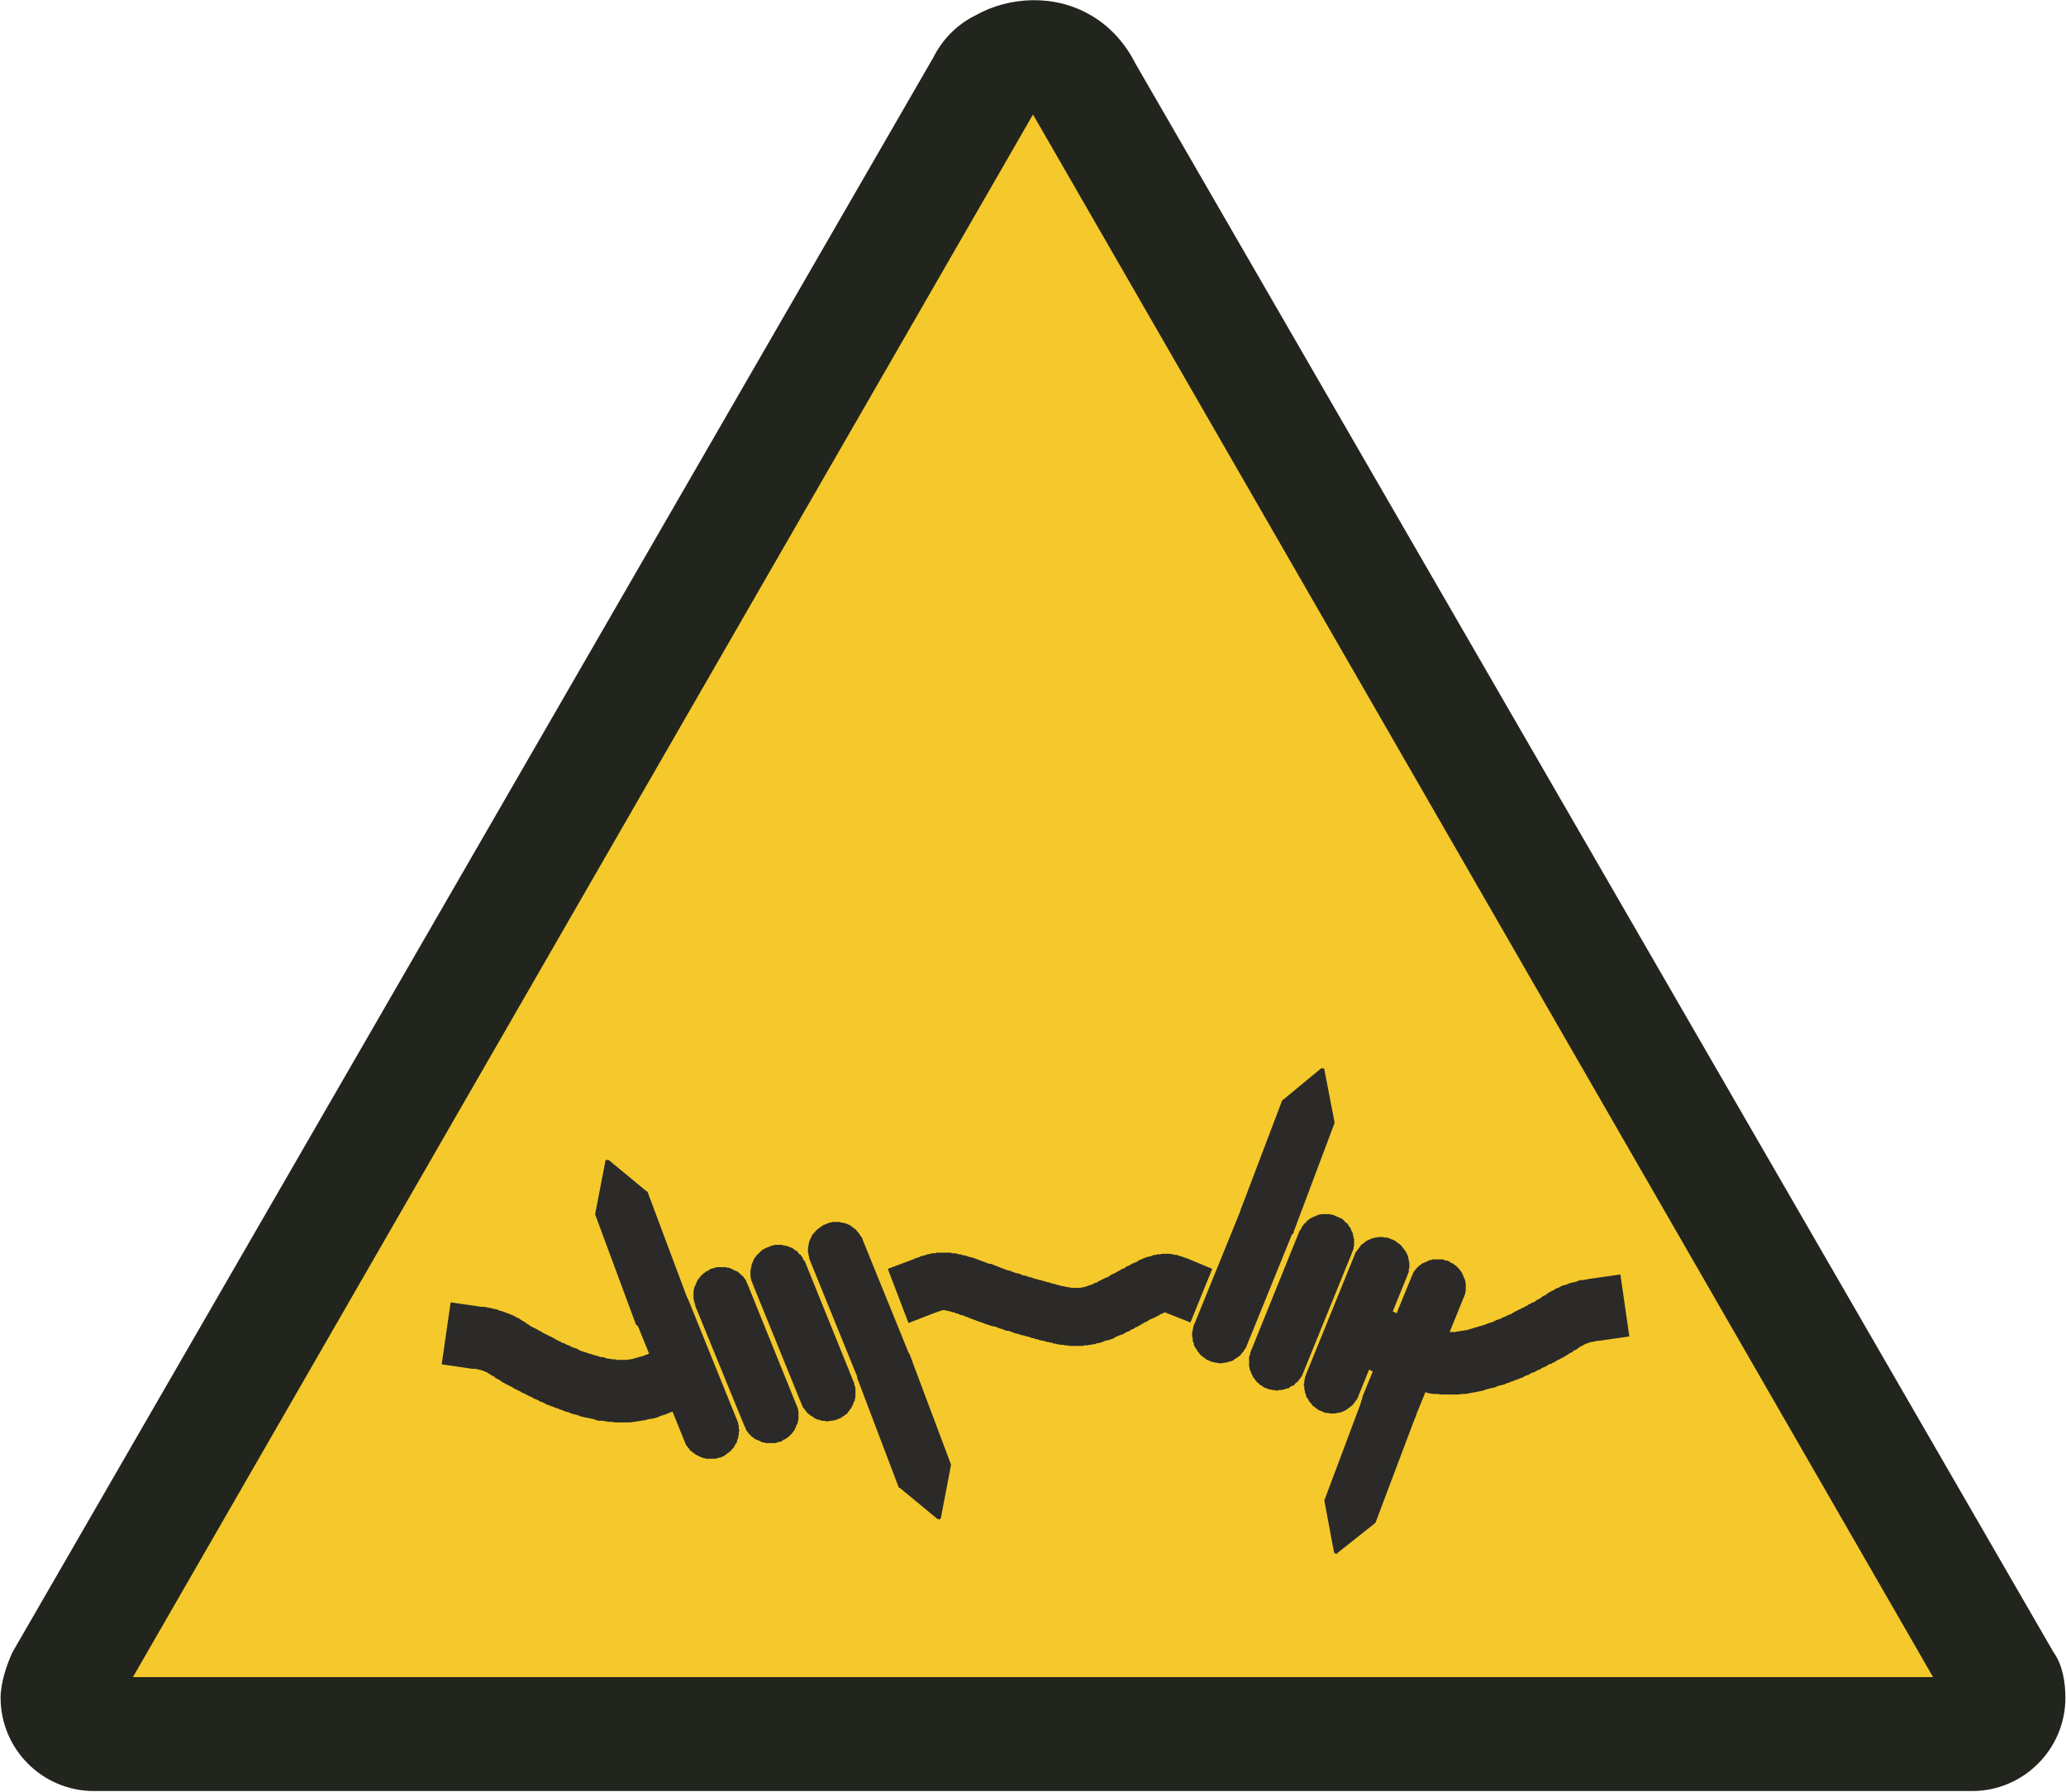 <?xml version="1.0" encoding="UTF-8"?>
<!DOCTYPE svg PUBLIC "-//W3C//DTD SVG 1.1//EN" "http://www.w3.org/Graphics/SVG/1.1/DTD/svg11.dtd">
<!-- Creator: Corel DESIGNER X5 -->
<svg xmlns="http://www.w3.org/2000/svg" xml:space="preserve" width="37mm" height="32.079mm" style="shape-rendering:geometricPrecision; text-rendering:geometricPrecision; image-rendering:optimizeQuality; fill-rule:evenodd; clip-rule:evenodd"
viewBox="0 0 3700 3208"
 xmlns:xlink="http://www.w3.org/1999/xlink"
 version="1.1"
 enable-background="new 0 0 141.682 124.115">
 <defs>
  <style type="text/css">
   <![CDATA[
    .fil0 {fill:#21251E}
    .fil3 {fill:#2B2A29}
    .fil1 {fill:#F5C92B}
    .fil2 {fill:#2B2A29;fill-rule:nonzero}
   ]]>
  </style>
 </defs>
 <g id="Ebene_x0020_1">
  <g id="_277775128">
   <g id="_346375112">
    <g>
     <path class="fil0" d="M2033 113c-16,-32 -43,-65 -80,-86 -65,-38 -146,-33 -205,0 -33,16 -60,43 -76,75l-1650 2857c-10,22 -21,54 -21,81 0,92 75,167 167,167l3364 0c92,0 167,-75 167,-167 0,-27 -5,-59 -21,-81l-1645 -2846 0 0z"/>
     <polygon class="fil1" points="238,3003 1850,205 3462,3003 "/>
    </g>
    <g>
     <g>
      <path class="fil2" d="M862 2340l-16 111 -55 -8 16 -111 55 8zm101 41l-53 99 0 0 -3 -1 -3 -2 -4 -2 -3 -2 -2 -2 -3 -1 -3 -2 -2 -1 -2 -2 -2 -1 -2 -1 -2 -1 -1 -1 -2 -1 -1 -1 -1 0 -1 -1 -1 -1 -1 0 -2 -1 -1 0 -1 -1 -1 0 -1 -1 -2 0 -2 -1 -2 0 -2 -1 -2 0 -3 -1 -3 0 -3 0 16 -111 5 0 5 1 5 1 5 1 4 1 5 1 4 2 4 1 4 1 4 2 4 1 4 2 3 1 4 2 3 2 3 1 3 2 3 2 2 1 3 2 2 1 2 2 2 1 2 1 2 2 2 1 2 1 2 1 2 1 2 1 2 1 2 1 0 0zm93 43l-33 107 0 0 -4 -2 -4 -1 -4 -1 -4 -2 -4 -1 -4 -2 -4 -1 -4 -2 -4 -1 -4 -2 -4 -1 -3 -2 -4 -2 -4 -1 -3 -2 -4 -2 -3 -1 -4 -2 -3 -2 -3 -1 -4 -2 -3 -2 -3 -1 -4 -2 -3 -2 -3 -1 -3 -2 -3 -1 -3 -2 -3 -2 -3 -1 -3 -2 53 -99 3 2 3 1 2 2 3 1 3 2 3 1 3 2 3 1 3 2 3 1 2 2 3 1 3 2 3 1 3 2 3 1 3 1 3 2 3 1 3 1 3 2 3 1 3 1 3 1 2 1 3 2 3 1 3 1 3 1 3 1 3 1 3 1 0 0zm108 -1l49 100 -7 4 -8 3 -7 3 -7 2 -7 3 -7 2 -8 1 -7 2 -7 1 -6 1 -7 1 -7 1 -7 0 -6 0 -6 0 -7 0 -6 -1 -6 0 -5 -1 -6 -1 -6 0 -5 -1 -5 -2 -5 -1 -5 -1 -5 -1 -4 -1 -5 -1 -4 -2 -4 -1 -4 -1 -4 -1 33 -107 4 1 3 1 3 1 4 1 3 1 3 1 4 0 3 1 3 1 3 1 4 0 3 1 3 0 3 0 3 1 3 0 3 0 3 0 3 0 4 0 3 0 3 -1 3 0 4 -1 3 -1 4 -1 3 -1 4 -1 4 -1 4 -2 4 -1 4 -2zm49 100l-49 -100 50 -25 50 101 -51 24z"/>
     </g>
     <g>
      <path class="fil2" d="M2846 2290l56 -8 16 111 -56 8 -16 -111zm-100 42l0 0 2 -1 2 -1 2 -2 2 -1 2 -1 2 -1 1 -1 2 -1 2 -2 2 -1 3 -1 2 -2 3 -2 2 -1 3 -2 3 -1 3 -2 3 -2 4 -1 3 -2 4 -2 4 -1 4 -1 4 -2 4 -1 4 -1 5 -1 4 -2 5 -1 4 0 5 -1 5 -1 16 111 -3 0 -3 1 -2 0 -2 1 -3 0 -2 1 -1 0 -2 1 -1 0 -2 1 -1 0 -1 1 -1 0 -1 1 -1 0 -1 1 -1 1 -2 0 -1 1 -2 1 -1 1 -2 1 -2 2 -2 1 -3 1 -2 2 -3 2 -3 1 -2 2 -4 2 -3 2 -3 2 0 0 -53 -99zm-93 42l0 0 3 -1 3 -1 3 -1 2 -1 3 -1 3 -1 3 -1 3 -1 3 -2 3 -1 3 -1 3 -1 3 -2 3 -1 3 -1 3 -2 3 -1 3 -1 3 -2 2 -1 3 -2 3 -1 3 -2 3 -1 3 -2 3 -1 3 -2 3 -1 2 -2 3 -1 3 -2 3 -1 53 99 -3 1 -3 2 -3 1 -3 2 -3 2 -3 1 -3 2 -4 1 -3 2 -3 2 -3 1 -4 2 -3 2 -3 1 -4 2 -3 2 -4 1 -4 2 -3 2 -4 1 -4 2 -3 2 -4 1 -4 2 -4 1 -4 2 -4 1 -4 2 -4 1 -4 2 -4 1 -5 1 0 0 -32 -107zm-108 -1l4 2 4 2 4 1 4 2 4 1 3 1 4 1 3 0 3 1 4 1 3 0 3 0 3 0 4 0 3 0 3 0 3 0 3 0 3 -1 3 0 3 -1 3 0 4 -1 3 0 3 -1 3 -1 4 -1 3 -1 3 -1 4 -1 3 -1 4 -1 32 107 -3 1 -4 2 -4 1 -5 1 -4 1 -4 1 -5 2 -5 1 -5 1 -5 1 -6 1 -5 1 -6 1 -6 0 -6 1 -6 0 -6 0 -6 0 -7 0 -6 0 -7 -1 -7 0 -7 -1 -7 -2 -7 -1 -7 -2 -7 -2 -7 -2 -7 -3 -8 -3 -7 -3 -7 -3 49 -101zm-49 101l-51 -25 49 -101 51 25 -49 101z"/>
     </g>
     <g>
      <path class="fil2" d="M1638 2254l38 96 -49 19 -37 -97 48 -18zm73 -10l-17 103 0 0 0 0 -1 -1 -1 0 0 0 -1 0 -1 0 0 0 0 0 -1 0 0 0 -1 0 0 0 0 0 -1 0 0 0 0 0 -1 1 0 0 0 0 -1 0 0 0 -1 0 0 0 -1 1 -1 0 -1 0 0 0 -1 1 -1 0 -1 0 -1 1 -1 0 -38 -96 1 -1 1 0 2 -1 2 0 1 -1 2 0 1 -1 2 -1 2 0 2 -1 2 0 2 -1 2 -1 2 0 3 -1 2 0 2 -1 3 0 3 0 2 -1 3 0 2 0 3 0 3 0 3 0 3 0 3 0 3 0 2 0 3 1 3 0 3 0 0 0zm87 28l-35 98 0 0 -2 -1 -3 -1 -3 -1 -3 -1 -3 -1 -2 -1 -3 -1 -3 -1 -2 -1 -3 -1 -2 -1 -3 -1 -3 -1 -2 -1 -2 -1 -3 0 -2 -1 -2 -1 -2 -1 -2 0 -2 -1 -2 -1 -2 0 -2 -1 -2 0 -1 -1 -2 0 -1 0 -1 -1 -2 0 -1 0 -1 0 17 -103 3 1 3 1 3 0 3 1 3 1 3 0 2 1 3 1 3 1 2 0 3 1 3 1 3 1 2 1 3 1 3 1 2 1 3 1 3 1 2 1 3 1 3 1 2 0 3 1 3 1 2 1 3 1 2 1 3 1 2 1 3 1 3 1 0 0zm80 24l-27 100 0 0 -3 0 -2 -1 -3 -1 -2 -1 -3 0 -2 -1 -3 -1 -3 0 -2 -1 -3 -1 -3 -1 -2 0 -3 -1 -3 -1 -2 -1 -3 -1 -3 -1 -3 0 -3 -1 -2 -1 -3 -1 -3 -1 -3 -1 -3 -1 -2 -1 -3 -1 -3 0 -3 -1 -3 -1 -3 -1 -3 -1 -3 -1 35 -98 2 1 3 1 2 1 3 0 2 1 3 1 2 1 3 1 3 1 2 0 3 1 2 1 3 1 2 1 3 0 3 1 2 1 3 1 2 0 3 1 2 1 3 1 2 0 3 1 2 1 3 0 2 1 3 1 2 0 2 1 3 1 2 0 0 0zm52 10l6 104 0 0 -3 0 -3 0 -3 0 -3 0 -3 0 -3 0 -3 0 -3 -1 -3 0 -2 0 -3 -1 -3 0 -3 0 -2 -1 -3 0 -2 -1 -3 0 -3 -1 -2 -1 -3 0 -2 -1 -3 0 -2 -1 -3 -1 -2 0 -3 -1 -2 0 -3 -1 -2 -1 -3 0 -2 -1 -2 -1 27 -100 3 1 2 1 2 0 2 1 2 0 3 1 2 1 2 0 2 1 2 0 1 1 2 0 2 0 2 1 2 0 1 0 2 1 1 0 2 0 1 0 2 1 1 0 1 0 2 0 1 0 1 0 1 0 1 0 1 0 2 0 0 0 1 0 0 0zm46 -16l47 93 0 0 -2 1 -3 1 -2 1 -3 2 -2 1 -3 1 -3 1 -2 1 -3 1 -2 1 -3 2 -2 1 -3 1 -3 1 -2 1 -3 0 -3 1 -2 1 -3 1 -3 1 -3 1 -3 0 -2 1 -3 1 -3 0 -3 1 -3 0 -3 1 -3 0 -3 0 -3 1 -3 0 -6 -104 1 0 1 0 1 0 1 0 1 0 1 0 1 -1 2 0 1 0 1 0 1 -1 1 0 2 0 1 -1 1 0 2 -1 1 0 2 -1 1 0 2 -1 1 0 2 -1 1 -1 2 -1 2 0 2 -1 1 -1 2 -1 2 -1 2 -1 2 -1 2 -1 0 0zm75 -38l37 97 0 0 -1 1 -1 0 -1 0 -1 1 -2 1 -1 0 -2 1 -2 1 -1 1 -2 1 -2 1 -2 1 -2 1 -2 1 -2 1 -3 1 -2 1 -2 1 -2 2 -3 1 -2 1 -2 1 -3 2 -2 1 -2 1 -3 2 -2 1 -3 1 -2 2 -3 1 -2 1 -3 2 -47 -93 2 -1 2 -1 3 -1 2 -1 2 -1 2 -2 2 -1 3 -1 2 -1 2 -1 3 -2 2 -1 2 -1 3 -2 2 -1 3 -1 2 -1 2 -2 3 -1 2 -1 2 -1 3 -2 2 -1 3 -1 2 -1 3 -1 2 -2 2 -1 3 -1 2 -1 3 -1 2 -1 0 0zm72 0l-39 97 -1 -1 0 0 0 0 -1 0 0 0 0 0 0 0 0 0 1 0 0 0 1 0 0 0 0 0 1 0 1 0 0 1 1 0 1 0 1 0 0 0 0 0 1 -1 0 0 0 0 0 0 0 0 0 0 0 0 0 1 -1 0 -1 0 0 0 -37 -97 3 -1 3 -1 2 0 3 -1 2 -1 3 -1 3 0 2 -1 3 0 3 0 3 -1 2 0 3 0 2 0 3 0 3 0 2 0 3 1 2 0 3 1 2 0 2 0 2 1 2 1 2 0 2 1 1 0 2 1 1 0 1 1 1 0 1 0zm-39 97l39 -97 48 20 -39 96 -48 -19z"/>
     </g>
     <g>
      <path class="fil2" d="M1339 2300l-94 38 0 -2 -1 -3 -1 -2 0 -2 -1 -3 0 -2 0 -3 0 -2 0 -3 0 -2 0 -3 1 -2 0 -3 1 -2 1 -2 1 -2 1 -3 1 -2 1 -2 1 -2 2 -2 1 -2 2 -2 2 -2 1 -1 2 -2 2 -1 2 -2 2 -1 3 -1 2 -2 2 -1 3 -1 2 0 3 -1 2 -1 3 0 2 0 3 0 2 0 3 0 2 0 2 0 3 1 2 0 3 1 2 1 2 1 2 1 2 1 3 1 2 1 2 2 2 1 1 2 2 1 2 2 2 2 1 2 2 2 1 2 1 3 1 2 1 2zm-6 253l-88 -215 94 -38 87 215 -93 38zm0 0l93 -38 1 2 1 3 1 2 0 2 1 3 0 2 0 3 0 2 0 3 0 2 0 3 -1 2 0 3 -1 2 -1 2 -1 2 -1 3 -1 2 -1 2 -1 2 -2 2 -1 2 -2 2 -2 2 -1 1 -2 2 -2 1 -2 2 -2 1 -3 1 -2 2 -2 1 -3 1 -2 0 -3 1 -2 1 -3 0 -2 0 -3 0 -2 0 -3 0 -2 0 -3 0 -2 -1 -2 0 -3 -1 -2 -1 -2 -1 -2 -1 -3 -1 -2 -1 -2 -1 -2 -2 -2 -1 -2 -2 -1 -1 -2 -2 -2 -2 -1 -2 -2 -2 -1 -2 -1 -3 -1 -2 -1 -2z"/>
     </g>
     <g>
      <path class="fil2" d="M1442 2260l-94 39 -1 -3 -1 -2 -1 -3 0 -2 -1 -3 0 -2 0 -3 0 -2 0 -3 0 -2 1 -2 0 -3 1 -2 0 -3 1 -2 1 -2 1 -2 1 -3 1 -2 2 -2 1 -2 2 -2 1 -1 2 -2 2 -2 2 -2 1 -1 3 -2 2 -1 2 -1 2 -1 3 -1 2 -1 3 -1 2 -1 2 0 3 -1 2 0 3 0 2 0 3 0 2 0 3 1 2 0 2 1 3 0 2 1 2 1 3 1 2 1 2 1 2 2 2 1 2 1 2 2 1 2 2 2 2 1 1 2 2 2 1 3 1 2 2 2 1 2zm-7 253l-87 -214 94 -39 87 215 -94 38zm0 0l94 -38 1 2 0 3 1 2 1 3 0 2 0 3 0 2 0 3 0 2 0 3 0 2 -1 2 0 3 -1 2 -1 2 -1 3 -1 2 -1 2 -1 2 -1 2 -2 2 -1 2 -2 2 -1 2 -2 2 -2 1 -2 2 -2 1 -2 1 -2 2 -3 1 -2 1 -3 1 -2 1 -2 0 -3 1 -2 0 -3 0 -2 1 -3 0 -2 0 -3 -1 -2 0 -3 0 -2 -1 -2 -1 -3 0 -2 -1 -2 -1 -2 -1 -2 -2 -2 -1 -2 -1 -2 -2 -2 -1 -2 -2 -2 -2 -1 -2 -2 -2 -1 -2 -2 -2 -1 -2 -1 -3 -1 -2z"/>
     </g>
     <g>
      <path class="fil2" d="M1545 2220l-94 38 -1 -3 -1 -2 0 -3 -1 -2 0 -3 -1 -2 0 -3 0 -2 0 -2 0 -3 1 -2 0 -3 1 -2 0 -2 1 -3 1 -2 1 -2 1 -2 1 -3 2 -2 1 -2 2 -1 1 -2 2 -2 2 -2 2 -1 2 -2 2 -1 2 -2 2 -1 2 -1 3 -1 2 -1 3 -1 2 -1 3 0 2 -1 3 0 2 0 2 0 3 0 2 0 3 1 2 0 3 1 2 0 2 1 3 1 2 1 2 1 2 1 2 2 2 1 2 2 2 1 2 2 1 2 2 2 1 1 2 3 1 2 2 2 1 2 1 3zm-7 252l-87 -214 94 -38 87 214 -94 38zm0 0l94 -38 1 3 1 2 0 2 1 3 0 2 0 3 1 2 0 3 -1 2 0 3 0 2 -1 3 0 2 -1 2 -1 3 0 2 -1 2 -2 2 -1 2 -1 2 -1 2 -2 2 -2 2 -1 2 -2 2 -2 1 -2 2 -2 1 -2 2 -2 1 -3 1 -2 1 -2 1 -3 1 -2 0 -3 1 -2 0 -3 1 -2 0 -3 0 -2 0 -3 -1 -2 0 -2 0 -3 -1 -2 -1 -3 0 -2 -1 -2 -1 -2 -1 -2 -1 -2 -2 -2 -1 -2 -2 -2 -1 -2 -2 -2 -2 -1 -2 -2 -2 -1 -2 -2 -2 -1 -2 -1 -2 -1 -3z"/>
     </g>
     <g>
      <path class="fil2" d="M2426 2247l1 -3 1 -2 2 -2 1 -2 2 -2 1 -2 2 -2 1 -2 2 -2 2 -1 2 -2 2 -1 2 -2 2 -1 2 -1 3 -1 2 -1 2 -1 2 0 3 -1 2 0 3 -1 2 0 3 0 2 0 2 0 3 1 2 0 3 0 2 1 3 1 2 1 3 1 2 1 2 1 2 2 2 1 2 2 2 1 2 2 2 2 1 2 2 2 1 2 2 2 1 2 1 2 1 2 1 2 1 3 0 2 1 2 0 3 1 2 0 3 0 2 0 3 0 2 -1 3 0 2 0 2 -1 3 -1 2 -1 3 -94 -38zm7 252l-94 -38 87 -214 94 38 -87 214zm0 0l-1 3 -1 2 -1 2 -2 2 -1 2 -2 2 -1 2 -2 2 -2 2 -2 1 -2 2 -2 1 -2 2 -2 1 -2 1 -2 1 -2 1 -3 1 -2 0 -2 1 -3 0 -2 1 -3 0 -2 0 -3 0 -2 0 -3 -1 -2 0 -3 0 -2 -1 -3 -1 -2 -1 -2 -1 -3 -1 -2 -1 -2 -2 -2 -1 -2 -2 -2 -1 -2 -2 -1 -2 -2 -2 -2 -2 -1 -2 -1 -2 -1 -2 -2 -2 -1 -2 0 -2 -1 -3 -1 -2 0 -2 -1 -3 0 -2 0 -3 -1 -2 0 -3 1 -2 0 -2 0 -3 1 -2 0 -3 1 -2 1 -3 94 38z"/>
     </g>
     <g>
      <path class="fil2" d="M2327 2205l1 -2 2 -2 1 -3 1 -2 2 -2 1 -2 2 -2 2 -1 1 -2 2 -2 2 -1 2 -2 2 -1 2 -1 2 -1 3 -1 2 -1 2 -1 3 -1 2 0 2 -1 3 0 2 0 3 0 2 0 3 0 2 0 3 1 2 0 3 1 2 1 2 1 3 1 2 1 2 1 3 1 2 2 2 1 1 2 2 2 2 1 2 2 1 2 1 2 2 2 1 2 1 3 1 2 1 2 1 2 0 3 1 2 0 2 1 3 0 2 0 3 0 2 0 3 0 2 -1 3 0 2 -1 3 -1 2 -1 3 -94 -39zm7 253l-94 -38 87 -215 94 39 -87 214zm0 0l-1 2 -1 3 -1 2 -2 2 -1 2 -2 2 -1 2 -2 2 -2 1 -2 2 -1 2 -2 1 -3 1 -2 1 -2 2 -2 1 -2 0 -3 1 -2 1 -2 0 -3 1 -2 0 -3 0 -2 1 -3 0 -2 -1 -2 0 -3 0 -2 -1 -3 0 -2 -1 -3 -1 -2 -1 -3 -1 -2 -2 -2 -1 -2 -1 -2 -2 -2 -2 -2 -1 -1 -2 -2 -2 -1 -2 -2 -2 -1 -2 -1 -2 -1 -2 -1 -2 -1 -3 -1 -2 -1 -2 0 -3 -1 -2 0 -3 0 -2 0 -2 0 -3 0 -2 0 -3 0 -2 1 -3 1 -2 0 -3 1 -2 94 38z"/>
     </g>
     <g>
      <path class="fil2" d="M2528 2286l1 -2 1 -2 1 -3 1 -2 2 -2 1 -2 2 -2 2 -2 1 -1 2 -2 2 -1 2 -2 2 -1 2 -1 3 -1 2 -1 2 -1 2 -1 3 -1 2 0 2 -1 3 0 2 0 3 0 2 0 3 0 2 0 3 0 2 1 3 1 2 0 3 1 2 1 2 2 3 1 2 1 2 2 2 1 2 2 1 1 2 2 2 2 1 2 2 2 1 2 1 2 1 2 1 3 1 2 1 2 1 2 0 3 1 2 0 3 0 2 0 3 0 2 0 3 0 2 -1 3 0 2 -1 2 -1 3 -1 2 -93 -38zm6 253l-94 -38 88 -215 93 38 -87 215zm0 0l-1 2 -1 3 -1 2 -1 2 -2 2 -1 2 -2 2 -2 2 -2 1 -1 2 -2 1 -2 2 -2 1 -3 1 -2 1 -2 1 -2 1 -2 1 -3 1 -2 0 -3 1 -2 0 -2 0 -3 0 -2 0 -3 0 -2 0 -3 0 -2 -1 -3 -1 -2 0 -3 -1 -2 -1 -2 -2 -3 -1 -2 -1 -2 -2 -2 -1 -2 -2 -1 -1 -2 -2 -2 -2 -1 -2 -2 -2 -1 -2 -1 -2 -1 -2 -1 -3 -1 -2 -1 -2 -1 -2 0 -3 -1 -2 0 -3 0 -2 0 -3 0 -2 0 -3 0 -2 1 -2 0 -3 1 -2 1 -3 0 -2 94 38z"/>
     </g>
     <g>
      <path class="fil2" d="M2226 2157l1 -3 1 -2 2 -2 1 -2 1 -3 2 -1 2 -2 1 -2 2 -2 2 -1 2 -2 2 -1 2 -2 2 -1 2 -1 2 -1 3 -1 2 -1 2 0 3 -1 2 0 2 -1 3 0 2 0 3 0 2 0 3 0 2 1 3 0 2 1 3 1 2 1 3 1 2 1 2 1 2 2 2 1 2 2 2 1 2 2 2 2 1 1 2 2 1 2 1 2 2 3 1 2 1 2 1 2 0 3 1 2 1 2 0 3 0 2 1 3 0 2 0 2 0 3 -1 2 0 3 -1 2 0 3 -1 2 -1 3 -94 -38zm7 252l-94 -38 87 -214 94 38 -87 214zm0 0l-1 3 -1 2 -2 2 -1 2 -1 2 -2 2 -2 2 -1 2 -2 2 -2 1 -2 2 -2 1 -2 1 -2 2 -2 1 -2 1 -3 1 -2 0 -2 1 -3 1 -2 0 -2 0 -3 1 -2 0 -3 0 -2 0 -3 -1 -2 0 -3 -1 -2 0 -3 -1 -2 -1 -3 -1 -2 -1 -2 -1 -2 -2 -2 -1 -2 -2 -2 -1 -2 -2 -2 -2 -1 -2 -2 -2 -1 -2 -1 -2 -2 -2 -1 -2 -1 -2 -1 -2 0 -3 -1 -2 -1 -2 0 -3 0 -2 -1 -3 0 -2 0 -3 0 -2 1 -3 0 -2 1 -3 0 -2 1 -3 1 -2 94 38z"/>
     </g>
     <g>
      <path class="fil2" d="M1233 2328l-94 38 -1 -2 -1 -2 -1 -3 0 -2 0 -3 -1 -2 0 -3 0 -2 0 -3 0 -2 1 -3 0 -2 1 -2 0 -3 1 -2 1 -2 1 -3 1 -2 1 -2 2 -2 1 -2 2 -2 1 -2 2 -1 2 -2 2 -2 2 -1 2 -2 2 -1 2 -1 2 -2 3 -1 2 -1 3 0 2 -1 3 0 2 -1 3 0 2 0 2 0 3 0 2 0 3 0 2 1 3 0 2 1 2 1 2 1 3 1 2 1 2 1 2 1 2 2 2 1 2 2 2 2 1 1 2 2 1 2 2 2 1 2 2 3 1 2 1 2zm-7 253l-87 -215 94 -38 87 215 -94 38zm0 0l94 -38 1 2 1 3 0 2 1 3 0 2 0 3 1 2 0 2 -1 3 0 2 0 3 -1 2 0 3 -1 2 -1 2 0 2 -1 3 -2 2 -1 2 -1 2 -1 2 -2 2 -2 2 -1 2 -2 1 -2 2 -2 1 -2 2 -2 1 -2 2 -3 1 -2 1 -2 1 -3 0 -2 1 -3 1 -2 0 -3 0 -2 0 -3 0 -2 0 -3 0 -2 0 -3 -1 -2 0 -2 -1 -3 -1 -2 -1 -2 -1 -2 -1 -2 -1 -2 -1 -2 -2 -2 -1 -2 -2 -2 -1 -2 -2 -1 -2 -2 -2 -1 -2 -2 -2 -1 -2 -1 -3 -1 -2z"/>
     </g>
     <g>
      <polygon class="fil3" points="1143,2371 1230,2332 1156,2136 1087,2080 1069,2174 "/>
      <path id="_1" class="fil2" d="M1231 2335l-87 39 -3 -7 88 -39 4 2 -2 5zm0 0l-2 -7 0 0 0 0 0 0 0 0 0 0 1 0 0 0 0 0 0 0 0 0 0 0 1 0 0 0 0 0 0 0 0 0 0 0 1 0 0 0 0 1 0 0 0 0 0 0 0 0 1 0 0 0 0 0 0 1 0 0 0 0 0 0 0 0 0 0 0 1 1 0 0 0 0 0 0 0 0 0 0 1 0 0 0 0 0 0 0 0 0 0 0 1 -1 0 0 0 0 0 0 0 0 0 0 1 0 0 0 0 0 0 0 0 0 0 -1 0 0 1 0 0 0 0 0 0 0 0 -1 0zm-71 -200l73 195 -6 3 -74 -195 6 -4 1 1zm0 0l-7 3 0 0 0 -1 0 0 0 0 0 0 0 0 0 -1 0 0 0 0 0 0 0 0 0 0 0 -1 0 0 0 0 0 0 0 0 0 0 0 -1 1 0 0 0 0 0 0 0 0 0 0 0 0 0 0 -1 1 0 0 0 0 0 0 0 0 0 0 0 1 0 0 0 0 0 0 0 0 0 0 0 1 0 0 0 0 0 0 0 0 0 0 0 1 0 0 0 0 0 0 0 0 0 0 0 1 0 0 1 0 0 0 0 0 0 0 0 0 0 0 0 1 0 0 1 0 0 0 0 0 0zm-70 -58l69 57 -5 5 -69 -56 -1 -3 6 -3zm0 0l-5 6 0 0 0 0 0 0 -1 0 0 -1 0 0 0 0 0 0 0 0 0 0 0 -1 0 0 0 0 0 0 0 0 0 0 0 -1 0 0 0 0 0 0 0 0 0 0 0 -1 0 0 0 0 0 0 0 0 0 0 0 -1 0 0 0 0 0 0 1 0 0 0 0 0 0 -1 0 0 0 0 0 0 1 0 0 0 0 0 0 0 0 0 0 0 1 0 0 0 0 0 0 0 0 0 0 0 1 0 0 0 0 0 0 0 0 0 0 0 1 0 0 0 0 0 0 0 0 0 0 0 1 0zm-24 96l18 -93 7 1 -18 93 -7 1 0 -2zm0 0l7 1 0 0 0 1 0 0 0 0 0 0 0 0 0 0 -1 1 0 0 0 0 0 0 0 0 0 0 0 0 0 0 -1 1 0 0 0 0 0 0 0 0 0 0 -1 0 0 0 0 0 0 0 0 0 0 0 -1 0 0 0 0 0 0 0 0 0 0 0 -1 0 0 0 0 0 0 0 0 0 -1 0 0 0 0 -1 0 0 0 0 0 0 0 0 0 0 -1 0 0 0 0 -1 0 0 0 0 0 0 0 0 0 0 0 -1 0 0 0 0 0 0 0 0 0 0 0 -1 0 0 0 0 0 0zm73 199l-73 -197 7 -3 73 197 -2 5 -5 -2zm0 0l7 -3 0 0 0 1 0 0 0 0 1 0 0 0 0 1 0 0 0 0 -1 0 0 0 0 0 0 1 0 0 0 0 0 0 0 0 0 0 0 1 0 0 0 0 0 0 0 0 -1 0 0 0 0 0 0 1 0 0 0 0 -1 0 0 0 0 0 0 0 0 0 0 0 -1 0 0 0 0 0 0 0 0 0 0 0 -1 0 0 0 0 0 0 0 0 0 0 0 -1 0 0 0 0 0 0 0 0 0 0 -1 -1 0 0 0 0 0 0 0 0 0 0 0 0 0 0 -1 0 0 0 0 -1 0z"/>
     </g>
     <g>
      <polygon class="fil3" points="2226,2168 2313,2207 2387,2009 2369,1916 2299,1972 "/>
      <path id="_1_0" class="fil2" d="M2312 2210l-88 -39 3 -7 87 39 2 5 -4 2zm0 0l2 -7 1 0 0 0 0 1 0 0 0 0 0 0 1 0 0 0 0 0 0 0 0 1 0 0 0 0 0 0 0 0 0 0 0 0 1 1 0 0 0 0 0 0 0 0 0 0 0 1 0 0 0 0 0 0 0 0 0 1 -1 0 0 0 0 0 0 0 0 0 0 1 0 0 0 0 0 0 0 0 -1 0 0 0 0 0 0 1 0 0 0 0 0 0 -1 0 0 0 0 0 0 0 0 0 0 0 -1 0 0 0 0 0 0 0 0 0 0 0 -1 0 0 0 0 0 0 0 0 0 0 0zm78 -199l-74 197 -6 -3 73 -197 7 1 0 2zm0 0l-7 -3 0 0 0 0 0 0 0 0 1 -1 0 0 0 0 0 0 0 0 0 0 0 0 0 0 1 -1 0 0 0 0 0 0 0 0 0 0 0 0 1 0 0 0 0 0 0 0 0 0 1 0 0 0 0 0 0 0 0 0 0 0 1 0 0 0 0 0 0 0 0 0 0 0 1 1 0 0 0 0 0 0 0 0 0 0 0 0 0 0 1 1 0 0 0 0 0 0 0 0 0 0 0 0 0 1 0 0 0 0 0 0 0 0 0 1 0 0 0 0 0 0 0 0 0 0 0 1 0 0zm-18 -95l18 93 -7 1 -18 -93 1 -4 6 3zm0 0l-7 1 0 0 0 0 0 -1 0 0 0 0 0 0 0 0 0 -1 0 0 0 0 0 0 0 0 0 0 0 -1 0 0 1 0 0 0 0 0 0 0 0 0 0 0 0 -1 0 0 1 0 0 0 0 0 0 0 0 0 0 0 1 0 0 0 0 0 0 0 0 0 0 0 1 0 0 0 0 0 0 0 0 0 1 0 0 0 0 0 0 0 0 0 0 0 0 0 1 0 0 0 0 0 0 1 0 0 0 0 0 0 1 0 0 0 0 0 0 0 0 1 0 0 0 0 0 0 0 0 0 1zm-75 54l69 -57 5 6 -69 56 -6 -4 1 -1zm0 0l5 5 0 0 -1 0 0 1 0 0 0 0 0 0 0 0 -1 0 0 0 0 0 0 0 0 0 0 0 -1 0 0 0 0 0 0 0 0 0 0 0 -1 0 0 0 0 0 0 0 0 0 0 0 -1 -1 0 0 0 0 0 0 0 0 0 0 0 0 -1 0 0 -1 0 0 0 0 0 0 0 0 0 0 0 -1 0 0 0 0 0 0 0 0 0 0 0 -1 0 0 0 0 0 0 0 0 0 0 0 -1 0 0 0 0 0 0 0 0 0 0 0 -1 0 0 1 0 0 0 0 0 0 0 0 0zm-75 196l74 -195 7 3 -74 195 -5 2 -2 -5zm0 0l7 3 0 0 0 0 0 0 0 1 0 0 0 0 0 0 0 0 -1 0 0 0 0 1 0 0 0 0 0 0 0 0 -1 0 0 0 0 0 0 0 0 0 0 0 -1 0 0 0 0 0 0 0 0 0 -1 0 0 0 0 0 0 0 0 0 0 0 -1 0 0 0 0 0 0 0 0 0 0 0 0 -1 -1 0 0 0 0 0 0 0 0 0 0 0 0 -1 0 0 0 0 -1 0 0 0 0 0 0 0 0 -1 0 0 0 0 0 0 0 0 0 -1 0 0 0 0 0 0 0 0 0 0 0 -1z"/>
     </g>
     <g>
      <path class="fil3" d="M1626 2427c-3,-2 -2,-2 -4,-2l-83 40 73 196 70 56 18 -93 -74 -197z"/>
      <path id="_1_1" class="fil2" d="M1623 2429l-3 -7 2 0 0 0 0 0 0 0 0 0 1 0 0 0 0 0 0 0 0 0 0 0 1 0 0 0 0 0 0 0 0 0 1 0 0 0 0 0 1 0 0 0 0 0 0 0 0 0 1 1 0 0 0 0 0 0 0 0 0 0 1 0 0 0 0 0 -4 7 0 -1 0 0 -1 0 0 0 0 0 0 0 0 0 0 0 0 0 0 0 0 0 0 0 0 0 0 0 0 0 0 0 0 0 0 0 0 0 1 0 0 0 0 0 -1 0 0 0 0 0 0 0 0 0 0 0 0 0 -1 0 0 0 0 0 1 0zm-1 -7l0 7 0 0 -1 0 0 0 0 0 0 0 0 0 -1 0 0 0 0 0 0 0 0 -1 0 0 0 0 -1 0 0 0 0 0 0 0 0 0 0 -1 0 0 0 0 0 0 -1 0 0 0 0 0 0 -1 0 0 0 0 0 0 0 0 0 -1 0 0 0 0 0 0 0 0 0 0 0 -1 0 0 0 0 0 0 0 0 1 0 0 -1 0 0 0 0 0 0 0 0 0 0 0 0 0 -1 1 0 0 0 0 0 0 0 0 0 0 0 0 0 1 0 0 0 0 0 0 0 0 0 1 0 0 0zm-85 40l83 -40 3 7 -83 40 -5 -2 2 -5zm0 0l3 7 0 0 0 0 0 0 0 0 0 0 -1 0 0 0 0 0 0 0 0 0 0 0 -1 0 0 0 0 0 0 0 0 0 0 0 -1 0 0 0 0 0 0 -1 0 0 0 0 -1 0 0 0 0 0 0 0 0 0 0 -1 0 0 0 0 0 0 0 0 -1 0 0 -1 0 0 0 0 0 0 0 0 0 0 0 -1 0 0 0 0 0 0 0 0 0 0 0 -1 0 0 0 0 1 0 0 0 0 0 0 -1 0 0 0 0 0 0 0 0 0 0 1 0 0 0 0 -1 0 0 0 0 0 0zm72 200l-74 -195 7 -3 74 195 -6 4 -1 -1zm0 0l7 -3 0 1 0 0 0 0 0 0 0 0 0 0 0 1 0 0 0 0 0 0 0 0 0 0 0 1 0 0 0 0 0 0 0 0 0 0 -1 1 0 0 0 0 0 0 0 0 0 0 0 0 0 1 -1 0 0 0 0 0 0 0 0 0 0 0 -1 0 0 0 0 0 0 0 0 0 0 0 -1 0 0 0 0 0 0 0 0 0 0 0 -1 0 0 0 0 0 0 0 0 0 0 0 -1 0 0 0 0 0 0 -1 0 0 0 0 0 0 0 0 -1 0 0 0 0 -1 0 0 0 0 0 0zm70 58l-69 -57 5 -5 69 56 1 4 -6 2zm0 0l5 -6 0 0 0 0 0 0 0 1 1 0 0 0 0 0 0 0 0 0 0 0 0 1 0 0 0 0 0 0 0 0 0 0 0 1 0 0 0 0 0 0 0 0 0 1 0 0 0 0 0 0 0 0 0 0 0 1 0 0 0 0 0 0 -1 0 0 0 0 0 0 1 0 0 0 0 0 0 -1 0 0 0 0 0 0 0 0 0 0 0 -1 0 0 0 0 0 0 0 0 1 0 0 -1 0 0 -1 0 0 0 0 0 0 0 0 -1 0 0 0 0 0 0 0 0 0 0 0 -1 0 0 0zm24 -96l-18 94 -7 -2 18 -93 7 -1 0 2zm0 0l-7 -1 0 0 0 0 0 -1 0 0 0 0 0 0 0 0 0 0 1 -1 0 0 0 0 0 0 0 0 0 0 0 0 0 0 1 -1 0 0 0 0 0 0 0 0 0 0 1 0 0 0 0 0 0 0 0 0 0 0 1 0 0 0 0 0 0 0 0 0 1 0 0 0 0 0 0 0 0 0 0 0 1 1 0 0 0 0 0 0 0 0 0 0 0 0 0 0 1 1 0 0 0 0 0 0 0 0 0 0 0 0 0 1 0 0 0 0 0 0 0 0 0 1 0 0 0 0 0 0 0 0zm-74 -199l74 197 -7 3 -73 -197 5 -5 1 2zm0 0l-6 3 0 0 -1 -1 0 0 0 0 0 0 0 0 0 0 0 -1 0 0 0 0 0 0 0 0 0 -1 1 0 0 0 0 0 0 0 0 0 0 0 0 -1 0 0 0 0 0 0 0 0 1 0 0 0 0 0 0 -1 0 0 0 0 1 0 0 0 0 0 0 0 0 0 0 0 1 0 0 0 0 0 0 0 0 0 0 0 1 0 0 0 0 0 0 0 0 0 0 0 1 0 0 0 0 0 0 1 0 0 0 0 1 0 0 0 0 0 0 0 0 0 0 1 0 0 0 0 0 0 0 0z"/>
     </g>
     <g>
      <polygon class="fil3" points="2447,2495 2532,2533 2460,2724 2393,2779 2375,2688 "/>
      <path id="_1_2" class="fil2" d="M2531 2536l-85 -38 3 -6 85 38 2 4 -5 2zm0 0l3 -6 0 0 0 0 0 0 0 0 1 0 0 0 0 0 0 1 0 0 0 0 0 0 0 0 0 0 1 0 0 1 0 0 0 0 0 0 0 0 0 0 0 1 0 0 0 0 0 0 0 0 0 1 0 0 0 0 0 0 0 0 0 0 0 1 0 0 -1 0 0 0 0 0 0 0 0 1 0 0 0 0 0 0 -1 0 0 0 0 0 0 0 0 0 0 0 0 1 -1 0 0 0 0 0 0 0 0 0 0 0 -1 0 0 0 0 0 0 0 0 0 -1 0 0 0 0 0 0 0 0 -1zm-74 186l72 -190 7 2 -72 191 -1 2 -6 -5zm0 0l7 3 0 0 0 0 0 1 0 0 -1 0 0 0 0 0 0 0 0 0 0 1 0 0 0 0 -1 0 0 0 0 0 0 0 0 0 0 0 0 0 -1 0 0 0 0 0 0 0 0 0 -1 0 0 0 0 0 0 0 0 0 0 0 -1 0 0 0 0 0 0 0 0 0 0 0 -1 0 0 0 0 0 0 -1 0 0 0 0 0 0 0 0 -1 0 0 0 0 -1 0 0 0 0 0 0 0 0 0 0 0 -1 0 0 0 0 0 0 0 0 0 0 0 -1 0 0 0 0 0 0 0 0 0 -1zm-66 54l67 -55 5 6 -68 54 -6 -2 2 -3zm0 0l4 5 0 1 0 0 0 0 0 0 -1 0 0 0 0 0 0 0 0 0 0 0 -1 0 0 0 0 0 0 0 0 0 0 0 -1 0 0 0 0 0 0 0 0 0 0 0 -1 0 0 0 0 0 0 0 0 0 0 -1 -1 0 0 0 0 0 0 0 0 0 0 0 0 0 0 -1 0 0 0 0 -1 0 0 0 0 0 0 -1 0 0 0 0 0 0 0 0 0 -1 0 0 0 0 0 0 0 0 0 0 0 -1 1 0 0 0 0 0 0 0 0 0 0 -1 0 0 0 0 0 0 0 0 1 0zm-12 -89l17 91 -7 1 -17 -91 0 -2 7 1zm0 0l-7 1 0 0 0 0 0 0 0 0 0 -1 0 0 0 0 0 0 0 0 0 -1 0 0 0 0 0 0 0 0 0 0 0 0 1 -1 0 0 0 0 0 0 0 0 0 0 0 0 0 0 1 -1 0 0 0 0 0 0 0 0 0 0 1 0 0 0 0 0 0 0 0 0 0 0 1 0 0 0 0 0 0 0 0 0 1 0 0 0 0 0 0 0 0 0 0 0 0 1 1 0 0 0 0 0 0 0 0 0 0 0 0 0 0 1 1 0 0 0 0 0 0 0 0 0 0 1 0 0 0 0zm72 -191l-72 193 -7 -3 72 -192 5 -2 2 4zm0 0l-7 -2 0 0 0 -1 0 0 0 0 0 0 0 0 0 0 1 0 0 -1 0 0 0 0 0 0 0 0 0 0 1 0 0 0 0 0 0 0 0 0 0 0 1 0 0 0 0 -1 0 0 0 0 0 0 1 0 0 1 0 0 0 0 0 0 0 0 1 0 0 0 0 0 0 0 0 0 0 0 1 0 0 0 0 1 0 0 0 0 0 0 0 0 0 0 0 0 1 1 0 0 0 0 0 0 0 0 0 0 0 1 0 0 0 0 0 0 0 0 0 0 0 1 0 0 0 0 0 0 0 0z"/>
     </g>
    </g>
   </g>
  </g>
 </g>
</svg>
